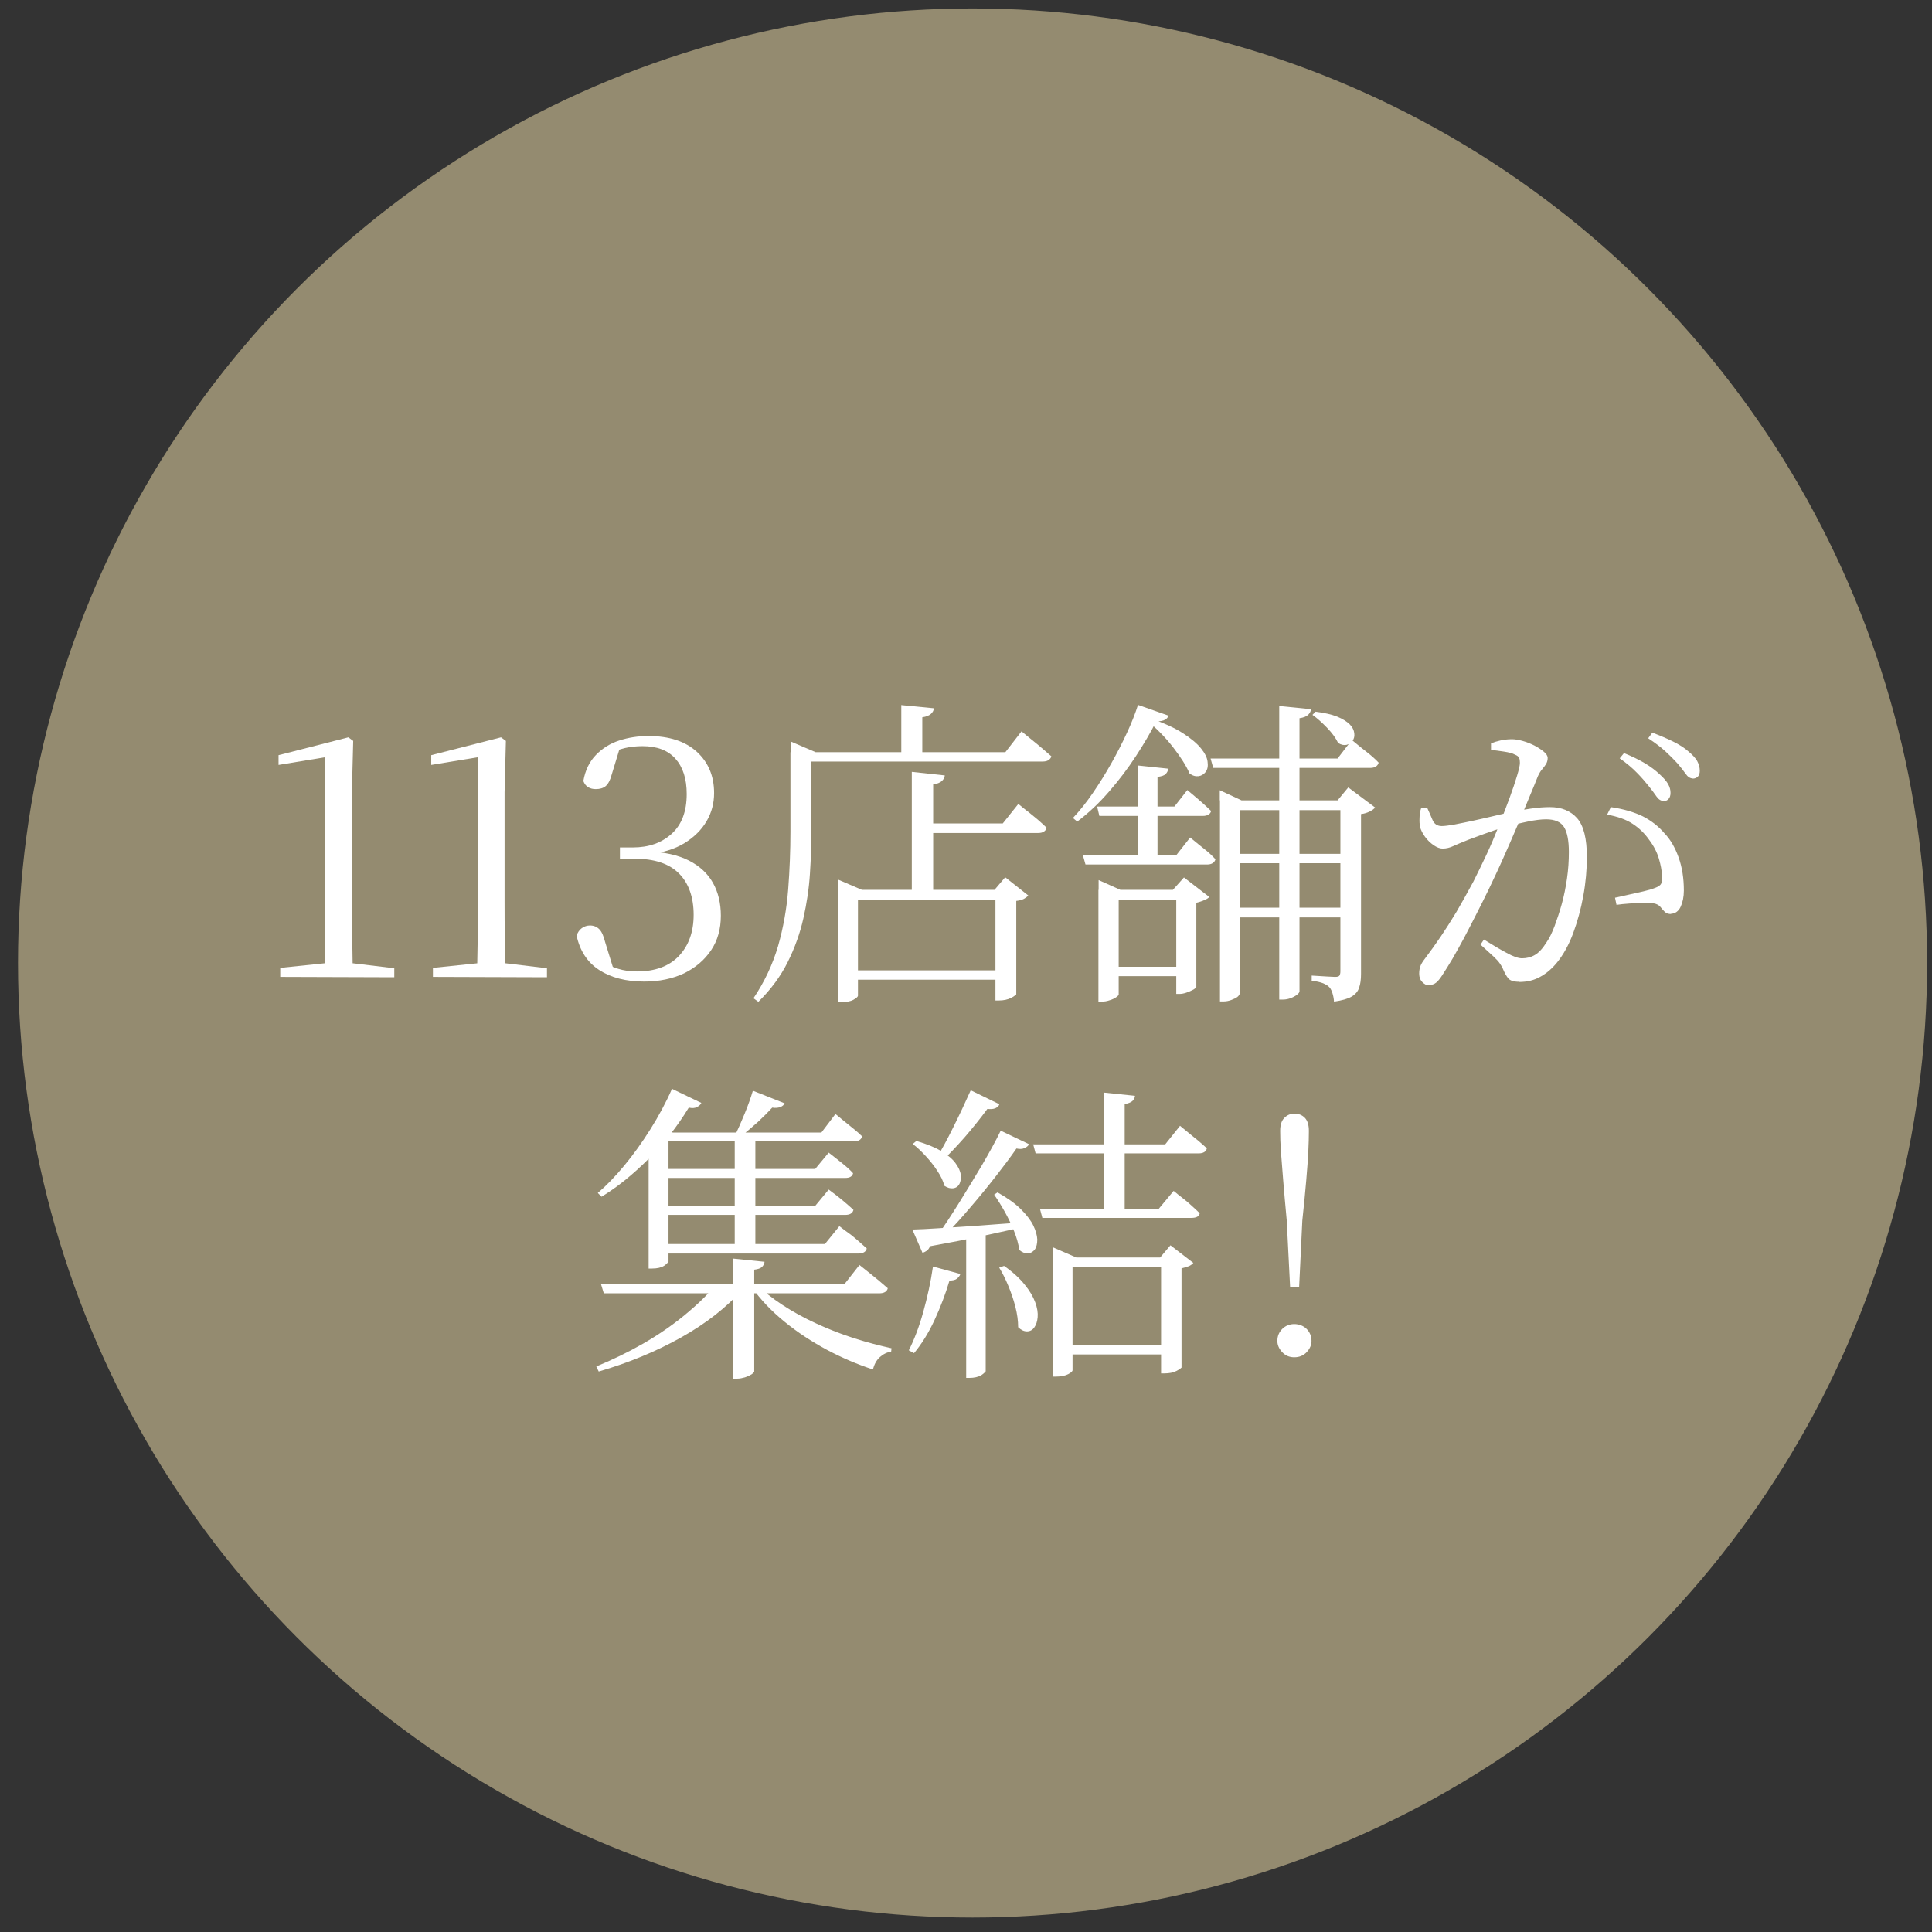 <?xml version="1.0" encoding="UTF-8"?><svg id="_レイヤー_2" xmlns="http://www.w3.org/2000/svg" viewBox="0 0 103 103"><rect x="0" y="0" width="103" height="103" fill="#333333" stroke="none"/><defs><style>.cls-1{fill:#fff;}.cls-2{fill:#948b70;}</style></defs><circle class="cls-2" cx="51.85" cy="51.34" r="50.89"/><path class="cls-1" d="M17.29,52.08c.03-1.32.05-2.65.05-3.98v-7.73l-2.49.41v-.52l3.72-.95.26.19-.07,2.73v5.86c0,.66,0,1.32.02,1.99.01.67.02,1.33.03,1.99h-1.52ZM14.94,52.08v-.48l2.51-.26h1.24l2.33.28v.48l-6.08-.02Z"/><path class="cls-1" d="M25.43,52.08c.03-1.32.05-2.65.05-3.98v-7.73l-2.49.41v-.52l3.72-.95.26.19-.07,2.73v5.86c0,.66,0,1.32.02,1.99.01.67.02,1.33.03,1.99h-1.52ZM23.08,52.08v-.48l2.51-.26h1.24l2.33.28v.48l-6.08-.02Z"/><path class="cls-1" d="M34.35,52.33c-.98,0-1.78-.21-2.41-.62-.63-.41-1.03-1.03-1.2-1.83.06-.17.15-.31.28-.4.13-.09.27-.14.43-.14.21,0,.37.07.5.2.13.13.23.36.31.68l.5,1.62-.69-.57c.3.16.6.29.89.38.29.09.62.14.99.14.97,0,1.71-.27,2.24-.82.52-.55.79-1.28.79-2.2s-.26-1.69-.79-2.21c-.52-.52-1.31-.78-2.36-.78h-.78v-.6h.69c.84,0,1.53-.24,2.07-.73.54-.49.8-1.2.8-2.12,0-.81-.2-1.43-.6-1.88s-.99-.67-1.75-.67c-.32,0-.64.03-.94.1-.31.07-.63.2-.98.38l.74-.5-.47,1.54c-.08.3-.19.5-.32.61-.13.11-.31.16-.53.16-.15,0-.28-.03-.4-.1s-.2-.18-.26-.33c.1-.58.33-1.04.67-1.39.34-.35.75-.61,1.24-.77.49-.16,1.01-.24,1.56-.24,1.11,0,1.96.28,2.58.84.61.56.92,1.29.92,2.2,0,.54-.13,1.04-.4,1.5-.27.46-.66.85-1.18,1.17-.52.32-1.18.52-1.98.61v-.17c.91.03,1.65.2,2.22.49.57.29,1,.69,1.28,1.19.28.5.42,1.09.42,1.75,0,.7-.17,1.32-.52,1.84-.35.52-.83.93-1.44,1.23-.62.29-1.33.44-2.13.44Z"/><path class="cls-1" d="M42.15,40.1v-.57l1.33.57h-.22v4.22c0,.7-.03,1.45-.08,2.25-.05.8-.17,1.59-.35,2.39-.18.8-.46,1.58-.84,2.34s-.9,1.46-1.56,2.11l-.26-.19c.59-.88,1.02-1.8,1.31-2.78.28-.98.46-1.99.54-3.02.08-1.04.12-2.06.12-3.08v-4.23ZM42.56,40.1h11.04l.86-1.11c.21.17.39.33.56.46.17.13.34.28.52.43s.35.3.51.44c-.02.09-.08.16-.16.21-.08.05-.18.07-.31.07h-13.03v-.5ZM44.67,47.44v-.55l1.28.55h7.07l.57-.67,1.23.97c-.06.07-.14.13-.23.18-.1.05-.23.09-.41.11v4.98s-.09.1-.27.19c-.18.09-.4.14-.67.14h-.17v-5.38h-7.33v5.12c0,.06-.08.13-.24.22-.16.09-.39.13-.67.13h-.16v-5.98ZM45.1,51.73h8.71v.5h-8.71v-.5ZM48.04,37.59l1.75.17c-.01.12-.07.22-.16.3-.1.09-.25.15-.46.18v2.04h-1.12v-2.7ZM48.61,41.15l1.76.19c-.01.12-.07.22-.16.3-.1.09-.25.15-.46.18v5.88h-1.14v-6.55ZM49.09,43.9h4.37l.83-1.04c.2.16.37.31.54.43.16.13.33.27.5.41.17.15.33.29.47.43-.05.18-.2.28-.45.28h-6.26v-.52Z"/><path class="cls-1" d="M61.64,38.46c-.29.58-.65,1.19-1.08,1.85-.43.66-.91,1.29-1.44,1.9-.53.61-1.09,1.14-1.69,1.59l-.23-.19c.36-.38.71-.82,1.06-1.33.35-.51.68-1.04.99-1.59.31-.55.59-1.1.84-1.64.25-.54.44-1.03.58-1.47l1.62.57c-.02.09-.08.17-.18.22-.1.06-.26.09-.48.09ZM57.72,45.58h5l.73-.93c.31.25.57.47.79.64s.4.35.56.52c-.05.18-.2.28-.45.28h-6.48l-.14-.5ZM58.48,43h4.13l.69-.88c.29.24.53.45.73.62s.37.34.54.5c-.05.17-.2.26-.45.26h-5.51l-.12-.5ZM58.57,47.44v-.52l1.16.52h3.73v.52h-3.82v5.08s-.05.07-.14.13-.21.12-.35.16c-.14.05-.28.07-.43.07h-.16v-5.96ZM58.93,51.54h4.53v.5h-4.53v-.5ZM60.66,40.81l1.62.17c-.01.12-.06.21-.14.29s-.22.12-.43.15v4.49h-1.05v-5.1ZM61.33,38.3c.74.25,1.32.52,1.75.8s.74.54.95.8c.21.26.33.5.35.72.03.22,0,.39-.1.53-.1.13-.23.21-.38.23-.16.02-.31-.02-.48-.14-.17-.4-.47-.87-.88-1.4-.41-.53-.9-1.03-1.47-1.49l.26-.05ZM62.7,47.44h-.17l.59-.66,1.35,1.04c-.05.06-.14.12-.27.17-.13.06-.27.1-.42.14v4.49s-.05.08-.16.14c-.11.06-.23.11-.37.16-.14.05-.27.07-.38.07h-.16v-5.55ZM64.55,40.44h6.76l.76-.99c.32.27.6.49.83.67s.43.36.6.54c-.05.18-.2.28-.45.28h-8.37l-.14-.5ZM65.03,42.67v-.54l1.16.54h5.72v.52h-5.82v9.8s-.04.1-.12.16c-.08.06-.19.11-.32.16-.13.05-.27.08-.42.08h-.19v-10.72ZM65.67,48.39h6.41v.52h-6.41v-.52ZM65.7,45.52h6.33v.5h-6.33v-.5ZM68.21,37.64l1.69.17c-.02.12-.08.22-.16.3s-.24.15-.46.18v14.55c0,.06-.04.12-.13.19-.09.07-.2.13-.33.18-.13.05-.27.08-.41.08h-.21v-15.66ZM71.48,42.67h-.17l.57-.69,1.43,1.07c-.05.07-.14.14-.28.21s-.29.12-.47.14v8.52c0,.29-.03.53-.1.73-.06.2-.2.36-.4.48-.2.12-.52.21-.94.27-.01-.16-.04-.31-.08-.44-.04-.13-.09-.24-.16-.32-.07-.08-.18-.15-.34-.22-.16-.06-.36-.11-.61-.13v-.28c.35.02.62.04.82.05.2.01.34.02.42.02.13,0,.21-.02.24-.07.03-.05.05-.12.05-.22v-9.13ZM70.13,37.94c.48.06.87.15,1.17.27.29.12.51.26.66.41s.22.31.24.47c.02.16-.01.29-.09.4-.08.11-.18.18-.32.22-.14.03-.29,0-.45-.1-.12-.25-.31-.52-.59-.81-.28-.29-.54-.52-.78-.69l.16-.16Z"/><path class="cls-1" d="M76.16,52.53c-.11,0-.22-.06-.33-.17s-.17-.26-.17-.45c0-.15.02-.27.06-.39.04-.11.11-.24.23-.39.3-.4.59-.8.86-1.2s.55-.84.84-1.32c.28-.48.58-1.02.9-1.61.22-.44.45-.91.69-1.42s.46-1.03.67-1.56.4-1.02.57-1.48c.17-.46.3-.86.4-1.19.1-.33.15-.55.15-.68,0-.1-.01-.19-.04-.26-.03-.07-.1-.13-.23-.18-.12-.07-.32-.12-.58-.16s-.49-.07-.69-.09v-.35c.15-.06.31-.11.49-.15.18-.04.38-.07.62-.07.16,0,.35.03.57.09.22.06.44.15.64.25.2.11.37.22.5.33.13.11.2.22.2.33,0,.12-.03.23-.09.33-.06.09-.13.19-.21.28-.08.09-.15.21-.22.36-.11.28-.26.65-.45,1.1-.19.46-.4.97-.64,1.53-.24.56-.49,1.14-.75,1.72-.26.59-.53,1.15-.79,1.7-.22.46-.45.9-.67,1.34-.22.44-.44.85-.64,1.24-.21.39-.41.75-.6,1.08-.2.33-.38.63-.56.9-.12.19-.23.32-.33.4-.1.08-.22.12-.35.12ZM80.98,52.34c-.28,0-.47-.06-.57-.18-.1-.12-.2-.3-.3-.54-.04-.09-.1-.18-.16-.27-.06-.09-.17-.21-.33-.36-.16-.15-.39-.36-.69-.63l.18-.27c.45.28.85.52,1.21.71.36.2.63.29.82.29.26,0,.49-.06.69-.18.21-.12.42-.35.63-.69.15-.21.28-.49.42-.85.13-.35.26-.74.38-1.17.12-.43.21-.88.28-1.36s.1-.95.1-1.42c0-.61-.09-1.06-.26-1.33-.17-.27-.49-.41-.95-.41-.27,0-.59.04-.98.12-.39.08-.78.18-1.19.29s-.79.24-1.14.37c-.35.13-.63.23-.84.31-.37.15-.64.26-.81.34s-.36.13-.56.13c-.15,0-.3-.06-.48-.18-.17-.12-.33-.27-.46-.45-.13-.18-.22-.36-.27-.54-.02-.13-.03-.29-.02-.47,0-.18.03-.35.08-.5l.32-.05c.1.22.2.44.29.66s.26.33.49.33c.16,0,.38-.03.67-.08.29-.06.62-.12.98-.2.36-.08.73-.16,1.1-.25.37-.09.72-.17,1.05-.23.23-.06.55-.11.95-.17.4-.06.74-.08,1.03-.08.61,0,1.09.2,1.44.59.35.4.52,1.09.52,2.07,0,.67-.06,1.36-.19,2.07-.13.71-.31,1.37-.54,1.99-.23.62-.52,1.14-.85,1.55-.25.31-.54.57-.88.76-.34.2-.72.29-1.15.29ZM89.1,48.73c-.16,0-.27-.04-.35-.12-.08-.08-.15-.16-.23-.26-.07-.09-.19-.16-.36-.19-.11-.02-.29-.03-.54-.03-.25,0-.5.02-.76.04-.26.02-.49.04-.68.07l-.08-.38c.2-.04.44-.1.72-.16.28-.06.55-.12.8-.18.26-.06.46-.12.6-.18.18-.06.29-.13.34-.23.05-.1.06-.26.04-.49-.01-.22-.06-.5-.16-.84s-.27-.68-.53-1.02c-.23-.33-.52-.61-.87-.84s-.8-.39-1.36-.49l.2-.4c.68.1,1.25.27,1.7.49.45.23.84.53,1.16.91.31.32.56.75.75,1.28.19.53.28,1.12.28,1.77,0,.33-.06.62-.17.86-.11.24-.29.37-.54.38ZM88.68,42.7c-.13,0-.26-.08-.37-.24-.11-.16-.25-.35-.42-.56-.17-.21-.37-.45-.62-.7-.25-.26-.55-.51-.92-.77l.23-.28c.42.17.79.35,1.11.54.32.19.58.39.79.59.21.19.36.36.45.52.09.16.13.31.13.47,0,.15-.04.26-.11.33-.07.08-.17.12-.29.12ZM90.24,41.5c-.13,0-.26-.08-.37-.24-.11-.16-.26-.35-.44-.56-.19-.21-.4-.42-.64-.64s-.54-.45-.92-.7l.22-.3c.42.16.8.32,1.12.48.32.16.59.33.79.51.22.18.38.35.48.52.09.17.14.34.14.52,0,.13-.03.24-.1.31-.07.07-.16.11-.28.11Z"/><path class="cls-1" d="M38.19,68.46h1.41v.27c-.86.97-1.96,1.83-3.3,2.58-1.34.75-2.8,1.35-4.38,1.81l-.13-.27c.87-.36,1.7-.76,2.5-1.22.8-.46,1.53-.96,2.2-1.51.67-.55,1.24-1.1,1.71-1.66ZM35.83,58.05l1.56.75c-.04.09-.12.16-.23.22s-.26.07-.44.03c-.62,1.02-1.34,1.93-2.16,2.75s-1.65,1.49-2.49,2l-.2-.2c.47-.4.94-.89,1.42-1.47.48-.58.94-1.22,1.38-1.92.44-.7.83-1.42,1.16-2.17ZM32.03,68.46h12.99l.8-1.02c.2.16.38.3.54.43.16.13.32.26.49.4.17.14.33.28.48.41-.04.18-.2.27-.45.27h-14.69l-.15-.49ZM35.64,60.38v6.88s-.08.12-.23.22c-.16.1-.37.15-.65.15h-.18v-6.83l.5-.77.79.35h-.22ZM35.26,62.32h8.2l.72-.87c.3.23.56.44.76.6.21.17.39.33.54.5-.04.17-.18.25-.42.25h-9.81v-.49ZM35.26,64.29h8.2l.72-.87c.3.22.56.42.76.59.21.17.39.34.56.49-.04.18-.19.27-.44.27h-9.81v-.49ZM35.26,66.32h8.72l.77-.95c.19.15.36.28.52.39s.31.25.48.39c.16.14.31.28.46.41-.04.18-.2.27-.45.27h-10.49v-.5ZM35.27,60.38h8.52l.75-.99c.19.16.36.3.51.42.15.12.31.25.47.38.16.13.31.26.44.39-.04.18-.19.27-.44.27h-10.26v-.47ZM39.09,67.1l1.67.17c-.01.11-.06.2-.14.28-.08.07-.22.12-.41.14v5.44s-.05.08-.14.14c-.1.06-.21.11-.35.16-.14.04-.28.07-.41.07h-.22v-6.39ZM40.14,58.15l1.69.67c-.04.09-.12.16-.23.2-.11.04-.25.06-.43.03-.21.23-.47.49-.76.76-.3.27-.6.53-.91.76h-.33c.17-.35.34-.74.53-1.2s.33-.86.44-1.23ZM39.17,60.38h1.1v6.13h-1.1v-6.13ZM40.33,68.46c.38.39.85.76,1.4,1.12.55.36,1.15.69,1.81.99.65.3,1.32.56,2.01.78.69.22,1.35.39,1.98.53l-.02.18c-.22.03-.42.13-.6.29-.18.16-.3.38-.37.66-.83-.27-1.65-.62-2.46-1.05-.81-.44-1.57-.93-2.26-1.5-.69-.56-1.27-1.17-1.74-1.83l.25-.17Z"/><path class="cls-1" d="M49.73,67.52l1.47.4c-.03.1-.1.18-.18.25-.09.07-.22.1-.4.1-.21.71-.48,1.42-.8,2.11-.32.69-.69,1.28-1.09,1.76l-.28-.15c.29-.57.55-1.25.77-2.04s.4-1.6.52-2.43ZM48.65,65.55c.36-.01.83-.03,1.41-.07s1.25-.08,2-.13c.75-.06,1.51-.11,2.29-.17l.02.28c-.56.12-1.23.27-2.02.44-.79.17-1.71.35-2.77.54-.04.11-.1.19-.17.24-.07.05-.15.09-.23.11l-.54-1.24ZM48.86,60.83c.55.16.99.34,1.33.54.34.21.59.42.75.64.16.22.26.43.28.62s0,.35-.07.49c-.07.13-.18.21-.33.23-.15.02-.3-.02-.47-.13-.07-.26-.19-.52-.38-.8-.18-.28-.39-.54-.62-.79-.23-.25-.46-.47-.69-.64l.18-.15ZM51.76,58.13l1.52.74c-.03.09-.1.16-.21.21-.11.05-.25.06-.43.04-.37.5-.77,1-1.21,1.51-.44.5-.86.94-1.25,1.31l-.27-.17c.28-.45.58-1,.91-1.67.33-.66.64-1.32.93-1.97ZM53.35,60.28l1.51.72c-.04.09-.13.16-.24.21-.12.05-.26.06-.43.02-.31.45-.68.94-1.1,1.48-.42.54-.87,1.09-1.35,1.65-.47.56-.94,1.07-1.4,1.54h-.37c.37-.54.76-1.13,1.17-1.79.41-.66.81-1.32,1.21-1.99.39-.67.73-1.28,1-1.84ZM51.51,65.68l1.04-.08v7.51s-.08.11-.24.21c-.16.09-.37.14-.63.14h-.17v-7.78ZM53.18,63.57c.52.29.94.59,1.25.9.31.31.53.6.66.87.13.27.2.52.21.74,0,.22-.04.4-.13.53-.1.13-.22.2-.37.21-.15.01-.3-.05-.46-.18-.04-.32-.14-.66-.28-1.01-.14-.35-.31-.7-.5-1.04s-.38-.64-.56-.9l.18-.12ZM53.53,67.49c.47.33.84.67,1.1,1,.27.33.45.64.56.94.11.3.15.56.13.79-.02.23-.08.41-.18.55-.1.14-.23.21-.39.21s-.31-.07-.47-.22c0-.35-.05-.71-.15-1.1-.1-.39-.23-.76-.38-1.12-.15-.36-.31-.68-.48-.96l.23-.08ZM55.07,61.01h7.05l.79-.99c.19.16.36.3.51.42.15.12.31.25.48.39s.31.27.44.39c-.04.18-.19.27-.44.27h-8.69l-.13-.49ZM55.44,64.44h6.34l.79-.95c.19.16.36.29.5.4.14.11.3.24.45.38.16.14.3.28.44.41-.03.17-.18.25-.44.25h-7.95l-.13-.49ZM56.14,67.04v-.54l1.24.54h4.47l.55-.65,1.22.94c-.06.07-.13.12-.23.17-.1.04-.23.08-.4.12v5.29s-.09.09-.27.18c-.18.09-.39.13-.64.13h-.18v-5.69h-4.72v5.52c0,.06-.08.13-.23.21-.15.08-.37.13-.64.13h-.17v-6.34ZM56.66,71.71h5.86v.5h-5.86v-.5ZM58.87,58.25l1.64.17c-.01.11-.06.2-.14.28-.08.07-.22.13-.41.16v5.87h-1.09v-6.48Z"/><path class="cls-1" d="M69,72.36c-.26,0-.47-.09-.64-.27-.17-.18-.26-.38-.26-.6,0-.26.09-.47.26-.64.17-.17.39-.26.64-.26s.49.09.66.26c.17.17.26.39.26.64,0,.22-.09.42-.26.6-.17.18-.39.27-.66.27ZM68.78,68.63l-.18-3.56c-.08-.84-.14-1.55-.19-2.15s-.09-1.11-.12-1.53c-.03-.42-.04-.79-.04-1.1s.07-.54.22-.69.32-.23.54-.23c.23,0,.42.08.56.23.14.15.21.38.21.69s-.01.68-.03,1.1c-.02.42-.06.93-.11,1.53s-.12,1.31-.21,2.15l-.17,3.56h-.47Z"/></svg>